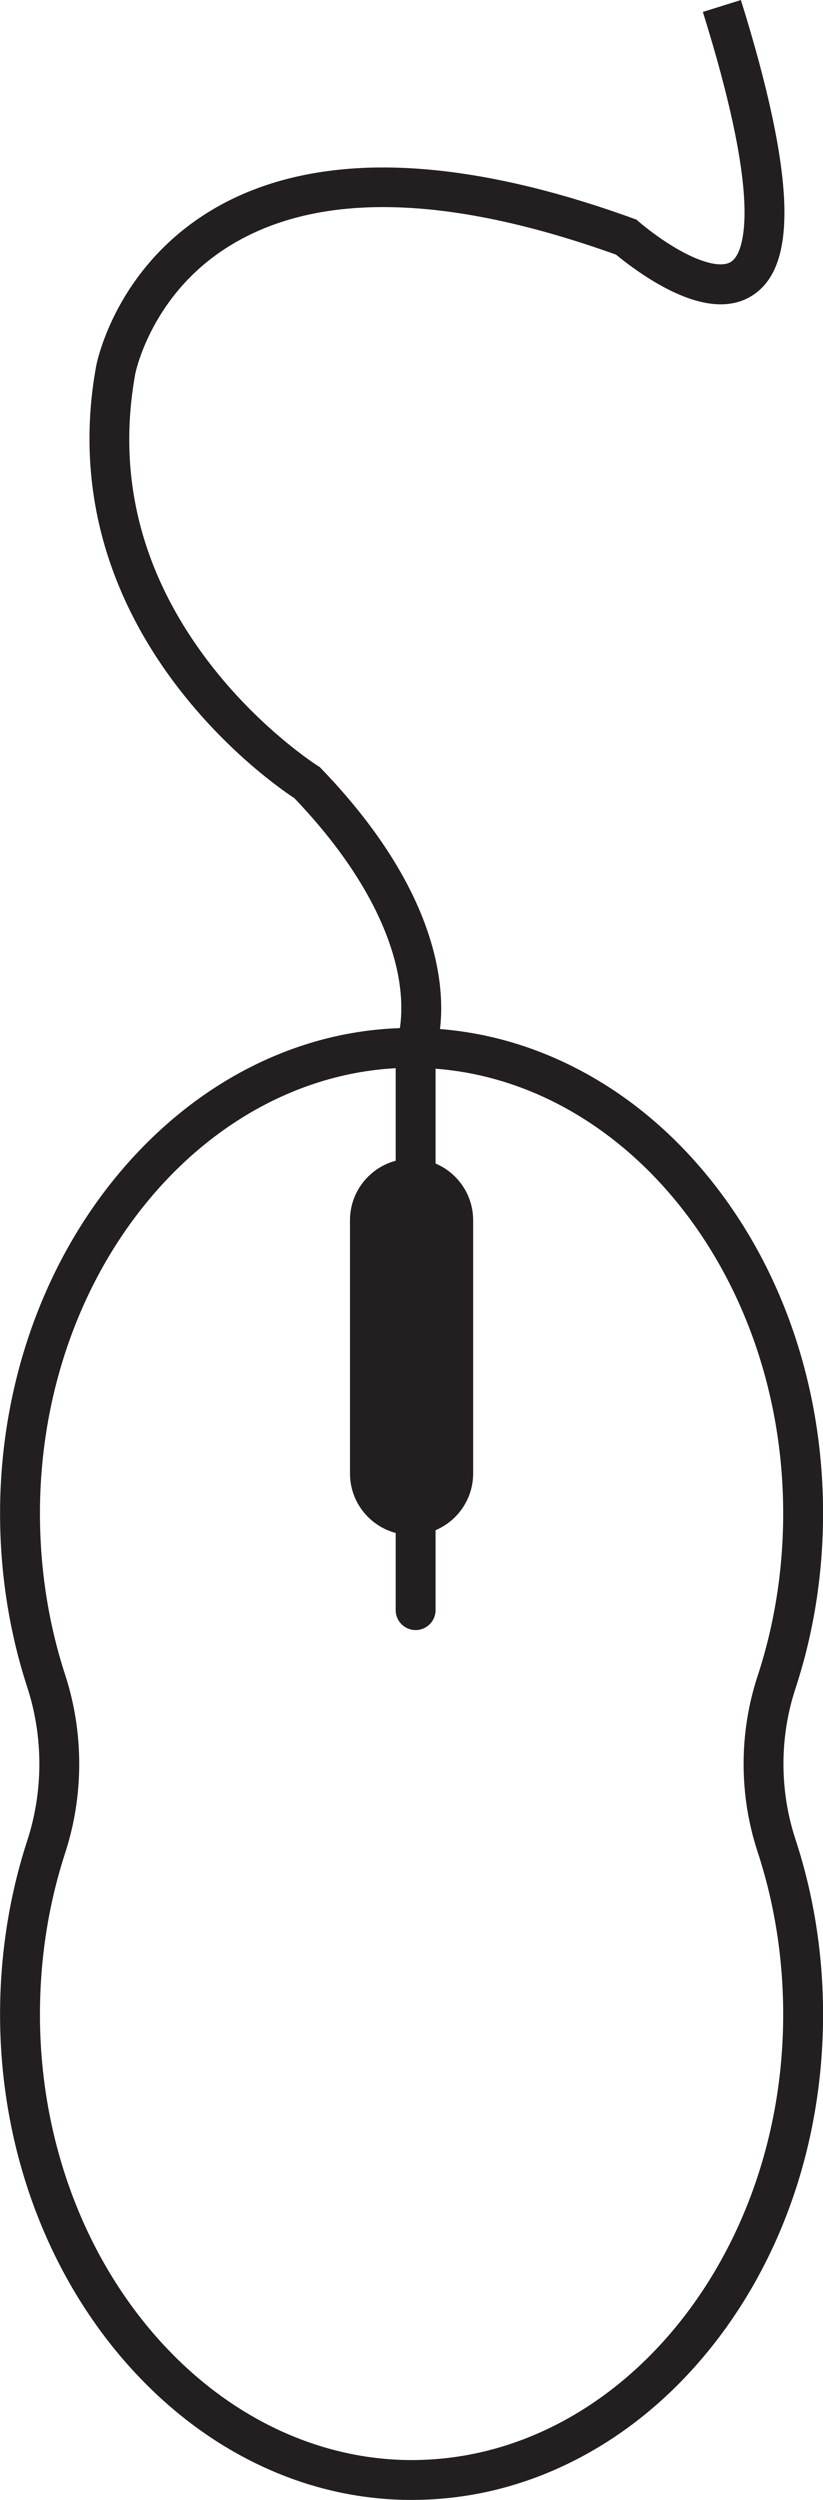 <?xml version="1.0" encoding="UTF-8"?><svg xmlns="http://www.w3.org/2000/svg" xmlns:xlink="http://www.w3.org/1999/xlink" height="1787.6" preserveAspectRatio="xMidYMid meet" version="1.0" viewBox="705.7 106.2 588.5 1787.6" width="588.5" zoomAndPan="magnify"><g fill="#231f20" id="change1_1"><path d="M 1000 1203.84 C 975.68 1203.84 955.961 1184.121 955.961 1159.801 L 955.961 978.75 C 955.961 954.43 975.68 934.711 1000 934.711 C 1024.32 934.711 1044.039 954.43 1044.039 978.75 L 1044.039 1159.801 C 1044.039 1184.121 1024.32 1203.84 1000 1203.84"/><path d="M 1000.129 869.719 C 939.16 869.719 879.496 895.551 831.836 942.629 C 769.844 1003.871 734.281 1093.391 734.266 1188.238 C 734.262 1228.18 740.344 1267.121 752.352 1303.988 C 765.684 1344.941 765.684 1390.051 752.352 1431 C 740.344 1467.871 734.262 1506.809 734.266 1546.738 C 734.281 1641.59 769.844 1731.121 831.836 1792.359 C 879.492 1839.441 939.164 1865.262 1000.129 1865.262 C 1000.988 1865.262 1001.859 1865.262 1002.719 1865.25 C 1147.75 1863.5 1265.73 1720.59 1265.73 1546.68 C 1265.73 1506.449 1259.559 1467.25 1247.371 1430.141 C 1234.109 1389.738 1234.109 1345.238 1247.371 1304.84 C 1259.559 1267.738 1265.73 1228.531 1265.73 1188.301 C 1265.73 1014.398 1147.75 871.488 1002.73 869.738 C 1001.859 869.73 1000.988 869.719 1000.129 869.719 Z M 1000.039 1893.781 C 965.594 1893.781 931.777 1886.68 899.48 1872.648 C 867.574 1858.789 838.074 1838.602 811.793 1812.641 C 744.418 1746.078 705.766 1649.172 705.75 1546.75 C 705.742 1503.809 712.301 1461.891 725.234 1422.172 C 736.715 1386.91 736.715 1348.078 725.234 1312.82 C 712.301 1273.102 705.742 1231.18 705.75 1188.238 C 705.766 1085.82 744.418 988.898 811.797 922.34 C 838.074 896.379 867.578 876.191 899.48 862.34 C 932.723 847.898 967.594 840.801 1003.07 841.23 C 1042.781 841.699 1081.238 851.352 1117.379 869.891 C 1152.109 887.711 1183.23 912.969 1209.891 944.961 C 1264.289 1010.25 1294.25 1096.672 1294.25 1188.301 C 1294.25 1231.559 1287.59 1273.762 1274.461 1313.738 C 1263.078 1348.398 1263.078 1386.578 1274.461 1421.25 C 1287.59 1461.23 1294.25 1503.43 1294.25 1546.68 C 1294.25 1638.32 1264.289 1724.738 1209.891 1790.031 C 1183.23 1822.02 1152.109 1847.27 1117.379 1865.102 C 1081.238 1883.641 1042.781 1893.281 1003.07 1893.762 C 1002.059 1893.77 1001.051 1893.781 1000.039 1893.781"/><path d="M 1002.898 1271.789 C 995.023 1271.789 988.641 1265.41 988.641 1257.539 L 988.641 852.57 L 989.629 850.262 C 990.074 848.98 995.801 831.738 990.266 803.012 C 984.906 775.219 967.695 730.871 916.188 676.93 C 907.797 671.43 868.633 644.398 832.73 597.52 C 809.348 566.988 792.203 534.32 781.77 500.41 C 768.676 457.84 766.199 413.352 774.418 368.148 L 774.434 368.07 C 774.984 365.121 788.812 295.359 860.539 254.398 C 892.77 236 931.703 226.43 976.262 225.961 C 1028.898 225.41 1090.172 237.641 1158.301 262.328 L 1160.82 263.238 L 1162.84 265.012 C 1162.961 265.109 1175.898 276.352 1191.66 285.18 C 1208.289 294.5 1222.031 297.578 1228.41 293.41 C 1235.219 288.969 1238.719 274.141 1238 252.719 C 1236.941 220.852 1226.941 174.422 1208.281 114.73 L 1235.488 106.219 C 1254.93 168.379 1265.359 217.359 1266.512 251.801 C 1267.621 285.281 1260.25 306.711 1243.969 317.309 C 1227.531 328.02 1205.09 325.5 1177.289 309.82 C 1162.91 301.699 1150.922 292.199 1146.199 288.281 C 1029.371 246.352 938.199 243.191 875.172 278.879 C 849.961 293.16 830.09 313.289 816.113 338.719 C 805.801 357.488 802.641 372.449 802.457 373.34 C 789.102 446.93 806.707 516.262 854.789 579.43 C 891.25 627.32 932.48 653.52 932.895 653.781 L 934.371 654.711 L 935.598 655.98 C 1038.559 763.02 1022.121 841.59 1017.16 857.801 L 1017.16 1257.539 C 1017.16 1265.41 1010.77 1271.789 1002.898 1271.789"/></g></svg>